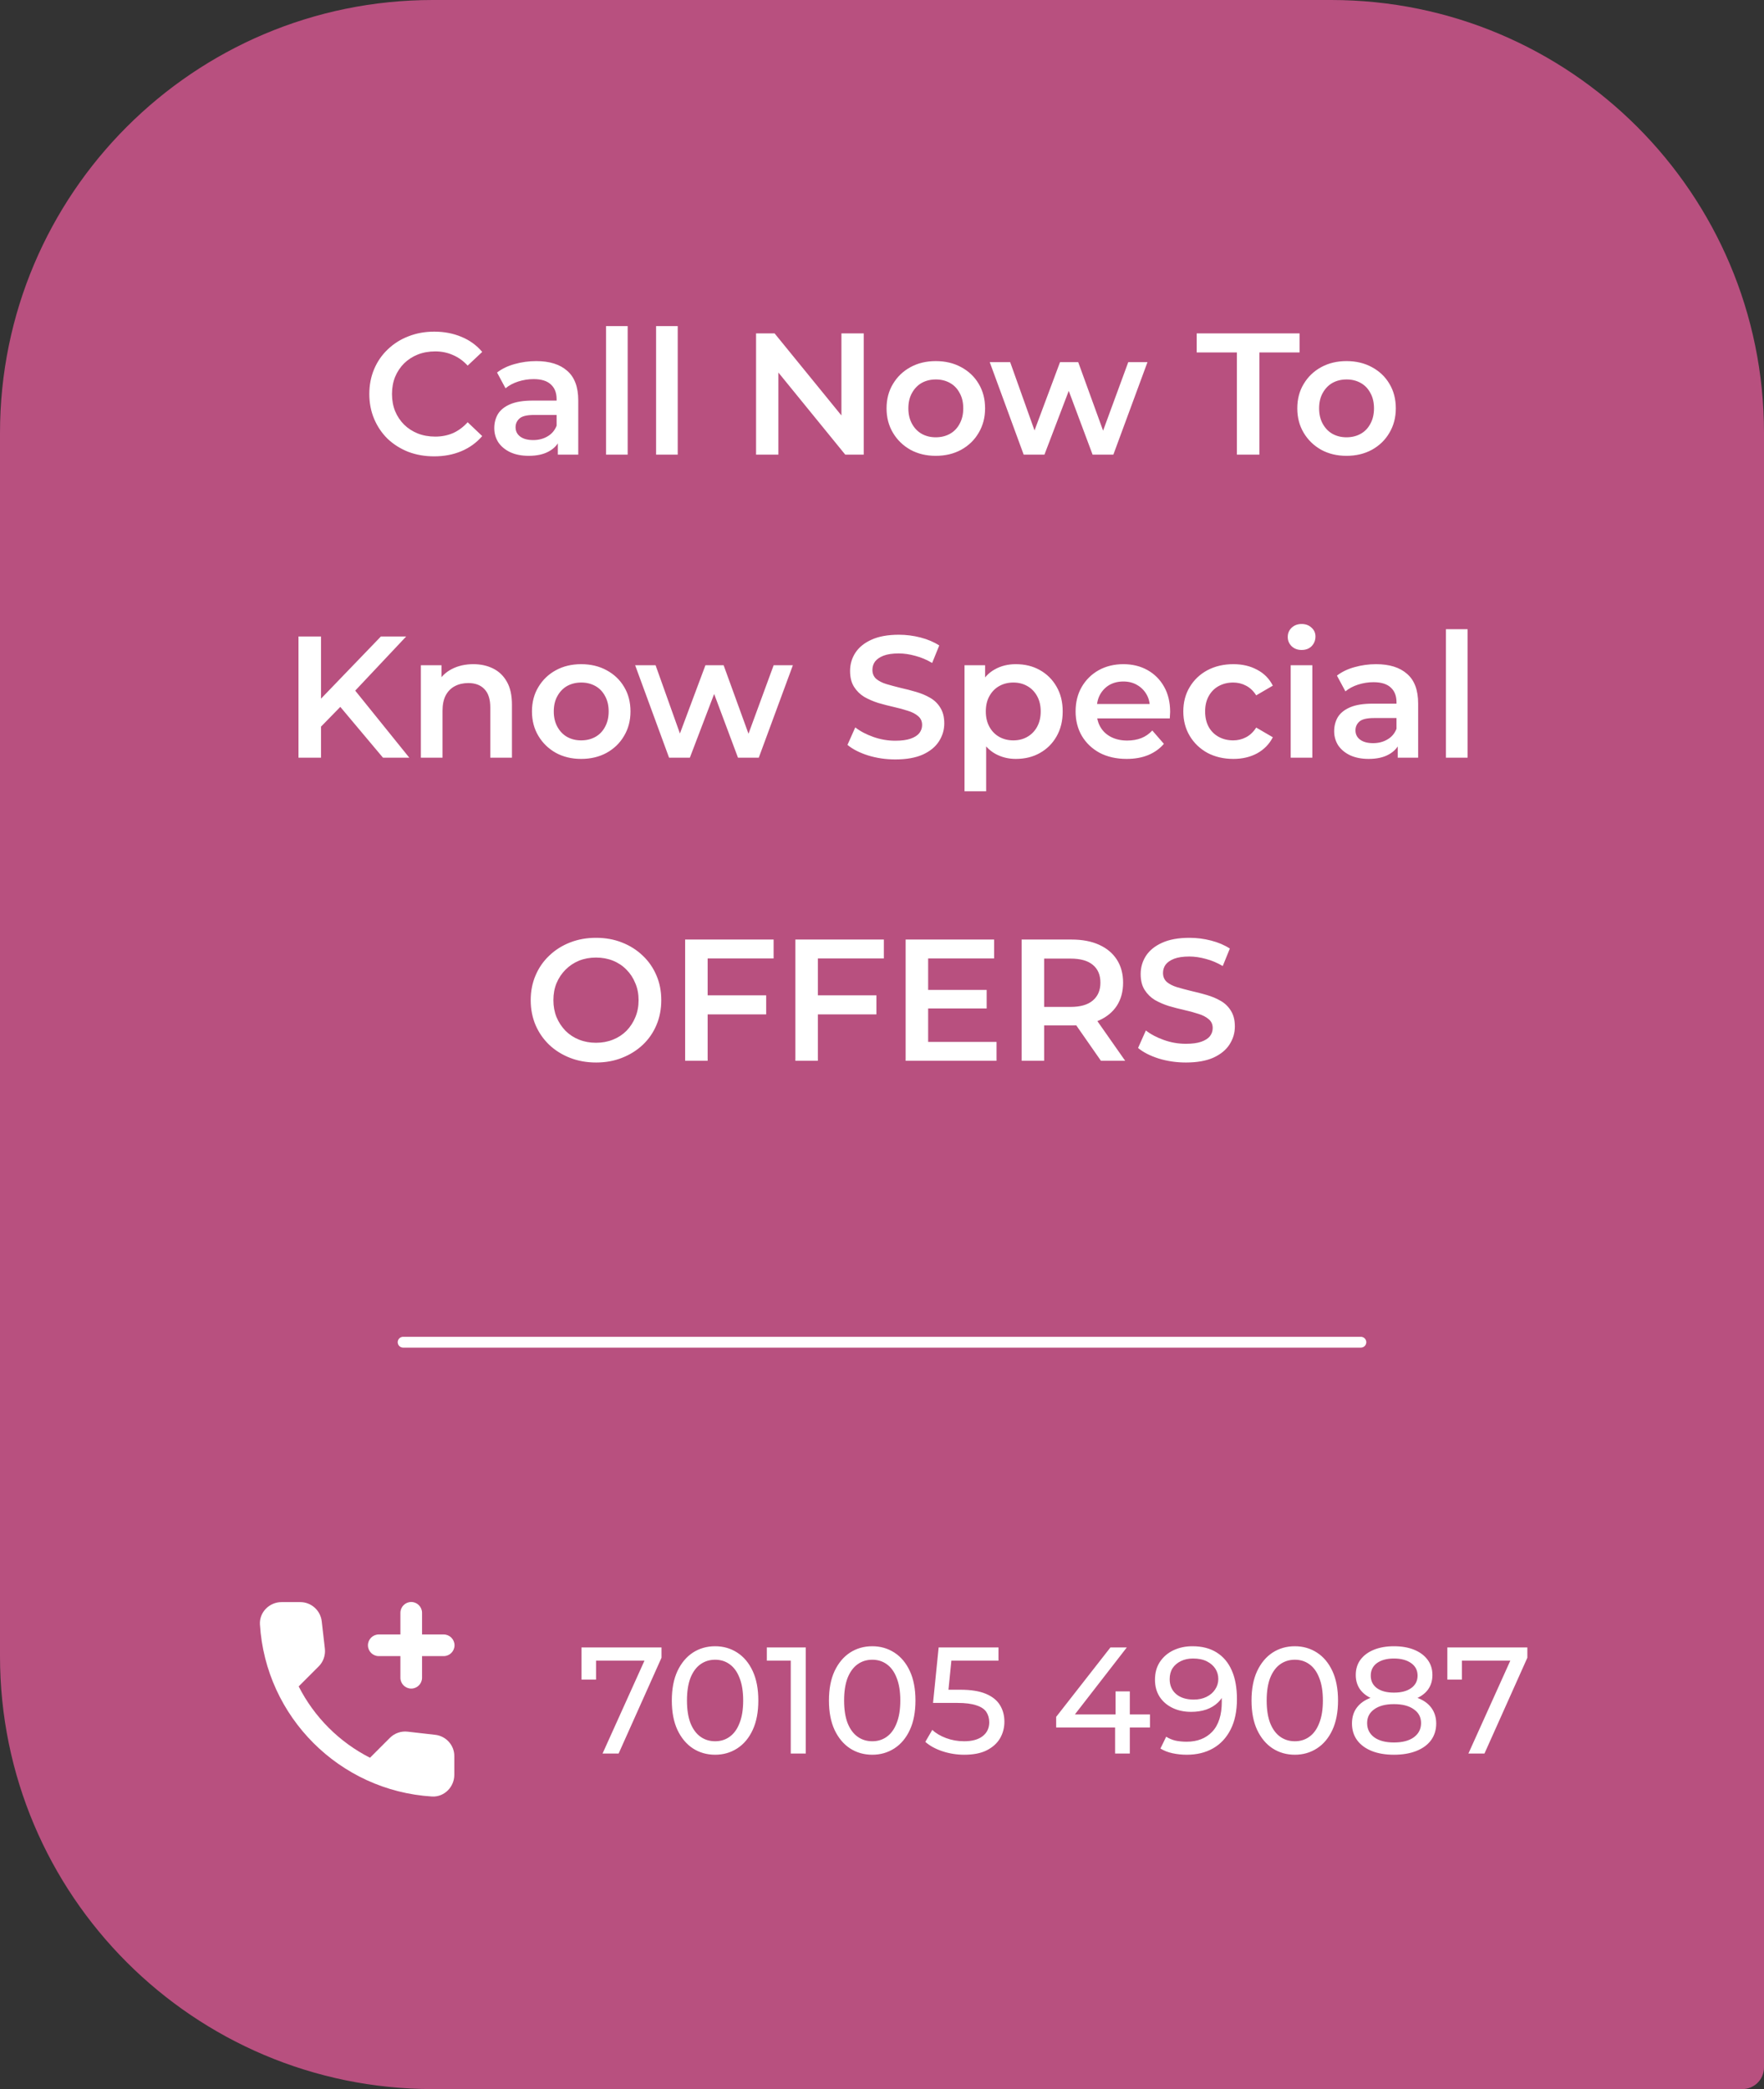 <svg width="163" height="193" viewBox="0 0 163 193" fill="none" xmlns="http://www.w3.org/2000/svg">
<rect x="0" y="0" width="163" height="193" fill="#333333" stroke="none"/>
<path d="M0 40C0 17.909 17.909 0 40 0H123C145.091 0 163 17.909 163 40V191C163 192.105 162.105 193 161 193H40C17.909 193 0 175.091 0 153V40Z" fill="#B8507F"/>
<path d="M40.11 42.16C39.257 42.16 38.462 42.021 37.726 41.744C37.001 41.456 36.366 41.056 35.822 40.544C35.288 40.021 34.873 39.408 34.574 38.704C34.275 38 34.126 37.232 34.126 36.4C34.126 35.568 34.275 34.8 34.574 34.096C34.873 33.392 35.294 32.784 35.838 32.272C36.382 31.749 37.017 31.349 37.742 31.072C38.467 30.784 39.262 30.64 40.126 30.64C41.043 30.64 41.88 30.8 42.638 31.12C43.395 31.429 44.035 31.893 44.558 32.512L43.214 33.776C42.809 33.339 42.355 33.013 41.854 32.8C41.352 32.576 40.809 32.464 40.222 32.464C39.635 32.464 39.096 32.56 38.606 32.752C38.126 32.944 37.705 33.216 37.342 33.568C36.99 33.92 36.712 34.336 36.51 34.816C36.318 35.296 36.222 35.824 36.222 36.4C36.222 36.976 36.318 37.504 36.51 37.984C36.712 38.464 36.99 38.88 37.342 39.232C37.705 39.584 38.126 39.856 38.606 40.048C39.096 40.24 39.635 40.336 40.222 40.336C40.809 40.336 41.352 40.229 41.854 40.016C42.355 39.792 42.809 39.456 43.214 39.008L44.558 40.288C44.035 40.896 43.395 41.36 42.638 41.68C41.88 42 41.038 42.16 40.11 42.16ZM51.545 42V40.272L51.433 39.904V36.88C51.433 36.293 51.257 35.84 50.905 35.52C50.553 35.189 50.019 35.024 49.305 35.024C48.825 35.024 48.35 35.099 47.881 35.248C47.422 35.397 47.033 35.605 46.713 35.872L45.929 34.416C46.387 34.064 46.931 33.803 47.561 33.632C48.201 33.451 48.862 33.36 49.545 33.36C50.782 33.36 51.737 33.659 52.409 34.256C53.091 34.843 53.433 35.755 53.433 36.992V42H51.545ZM48.857 42.112C48.217 42.112 47.657 42.005 47.177 41.792C46.697 41.568 46.323 41.264 46.057 40.88C45.801 40.485 45.673 40.043 45.673 39.552C45.673 39.072 45.785 38.64 46.009 38.256C46.243 37.872 46.622 37.568 47.145 37.344C47.667 37.12 48.361 37.008 49.225 37.008H51.705V38.336H49.369C48.686 38.336 48.227 38.448 47.993 38.672C47.758 38.885 47.641 39.152 47.641 39.472C47.641 39.835 47.785 40.123 48.073 40.336C48.361 40.549 48.761 40.656 49.273 40.656C49.763 40.656 50.201 40.544 50.585 40.32C50.979 40.096 51.262 39.765 51.433 39.328L51.769 40.528C51.577 41.029 51.23 41.419 50.729 41.696C50.238 41.973 49.614 42.112 48.857 42.112ZM55.999 42V30.128H57.999V42H55.999ZM60.624 42V30.128H62.624V42H60.624ZM69.863 42V30.8H71.575L78.599 39.424H77.751V30.8H79.815V42H78.103L71.079 33.376H71.927V42H69.863ZM86.465 42.112C85.59 42.112 84.811 41.925 84.129 41.552C83.446 41.168 82.907 40.645 82.513 39.984C82.118 39.323 81.921 38.571 81.921 37.728C81.921 36.875 82.118 36.123 82.513 35.472C82.907 34.811 83.446 34.293 84.129 33.92C84.811 33.547 85.59 33.36 86.465 33.36C87.35 33.36 88.134 33.547 88.817 33.92C89.51 34.293 90.049 34.805 90.433 35.456C90.827 36.107 91.025 36.864 91.025 37.728C91.025 38.571 90.827 39.323 90.433 39.984C90.049 40.645 89.51 41.168 88.817 41.552C88.134 41.925 87.35 42.112 86.465 42.112ZM86.465 40.4C86.955 40.4 87.392 40.293 87.776 40.08C88.16 39.867 88.459 39.557 88.672 39.152C88.897 38.747 89.008 38.272 89.008 37.728C89.008 37.173 88.897 36.699 88.672 36.304C88.459 35.899 88.16 35.589 87.776 35.376C87.392 35.163 86.96 35.056 86.481 35.056C85.99 35.056 85.552 35.163 85.168 35.376C84.795 35.589 84.496 35.899 84.272 36.304C84.049 36.699 83.936 37.173 83.936 37.728C83.936 38.272 84.049 38.747 84.272 39.152C84.496 39.557 84.795 39.867 85.168 40.08C85.552 40.293 85.984 40.4 86.465 40.4ZM94.591 42L91.455 33.456H93.343L96.031 40.992H95.135L97.951 33.456H99.631L102.367 40.992H101.487L104.255 33.456H106.031L102.879 42H100.959L98.463 35.328H99.055L96.511 42H94.591ZM114.292 42V32.56H110.58V30.8H120.084V32.56H116.372V42H114.292ZM124.418 42.112C123.543 42.112 122.764 41.925 122.082 41.552C121.399 41.168 120.86 40.645 120.466 39.984C120.071 39.323 119.874 38.571 119.874 37.728C119.874 36.875 120.071 36.123 120.466 35.472C120.86 34.811 121.399 34.293 122.082 33.92C122.764 33.547 123.543 33.36 124.418 33.36C125.303 33.36 126.087 33.547 126.77 33.92C127.463 34.293 128.002 34.805 128.386 35.456C128.78 36.107 128.978 36.864 128.978 37.728C128.978 38.571 128.78 39.323 128.386 39.984C128.002 40.645 127.463 41.168 126.77 41.552C126.087 41.925 125.303 42.112 124.418 42.112ZM124.418 40.4C124.908 40.4 125.346 40.293 125.73 40.08C126.114 39.867 126.412 39.557 126.626 39.152C126.85 38.747 126.962 38.272 126.962 37.728C126.962 37.173 126.85 36.699 126.626 36.304C126.412 35.899 126.114 35.589 125.73 35.376C125.346 35.163 124.914 35.056 124.434 35.056C123.943 35.056 123.506 35.163 123.122 35.376C122.748 35.589 122.45 35.899 122.226 36.304C122.002 36.699 121.89 37.173 121.89 37.728C121.89 38.272 122.002 38.747 122.226 39.152C122.45 39.557 122.748 39.867 123.122 40.08C123.506 40.293 123.938 40.4 124.418 40.4ZM29.438 67.36L29.326 64.896L35.198 58.8H37.534L32.654 63.984L31.502 65.248L29.438 67.36ZM27.582 70V58.8H29.662V70H27.582ZM35.39 70L31.102 64.896L32.478 63.376L37.822 70H35.39ZM43.738 61.36C44.421 61.36 45.029 61.493 45.562 61.76C46.106 62.027 46.533 62.437 46.842 62.992C47.151 63.536 47.306 64.24 47.306 65.104V70H45.306V65.36C45.306 64.603 45.125 64.037 44.762 63.664C44.41 63.291 43.914 63.104 43.274 63.104C42.805 63.104 42.389 63.2 42.026 63.392C41.663 63.584 41.381 63.872 41.178 64.256C40.986 64.629 40.89 65.104 40.89 65.68V70H38.89V61.456H40.794V63.76L40.458 63.056C40.757 62.512 41.189 62.096 41.754 61.808C42.33 61.509 42.992 61.36 43.738 61.36ZM53.699 70.112C52.824 70.112 52.045 69.925 51.363 69.552C50.68 69.168 50.142 68.645 49.747 67.984C49.352 67.323 49.155 66.571 49.155 65.728C49.155 64.875 49.352 64.123 49.747 63.472C50.142 62.811 50.68 62.293 51.363 61.92C52.045 61.547 52.824 61.36 53.699 61.36C54.584 61.36 55.368 61.547 56.051 61.92C56.744 62.293 57.283 62.805 57.667 63.456C58.062 64.107 58.259 64.864 58.259 65.728C58.259 66.571 58.062 67.323 57.667 67.984C57.283 68.645 56.744 69.168 56.051 69.552C55.368 69.925 54.584 70.112 53.699 70.112ZM53.699 68.4C54.19 68.4 54.627 68.293 55.011 68.08C55.395 67.867 55.694 67.557 55.907 67.152C56.131 66.747 56.243 66.272 56.243 65.728C56.243 65.173 56.131 64.699 55.907 64.304C55.694 63.899 55.395 63.589 55.011 63.376C54.627 63.163 54.195 63.056 53.715 63.056C53.224 63.056 52.787 63.163 52.403 63.376C52.029 63.589 51.731 63.899 51.507 64.304C51.283 64.699 51.171 65.173 51.171 65.728C51.171 66.272 51.283 66.747 51.507 67.152C51.731 67.557 52.029 67.867 52.403 68.08C52.787 68.293 53.219 68.4 53.699 68.4ZM61.825 70L58.689 61.456H60.577L63.265 68.992H62.369L65.185 61.456H66.865L69.601 68.992H68.721L71.489 61.456H73.265L70.113 70H68.193L65.697 63.328H66.289L63.745 70H61.825ZM82.726 70.16C81.851 70.16 81.014 70.037 80.214 69.792C79.414 69.536 78.779 69.211 78.31 68.816L79.03 67.2C79.478 67.552 80.033 67.845 80.694 68.08C81.355 68.315 82.033 68.432 82.726 68.432C83.313 68.432 83.787 68.368 84.15 68.24C84.513 68.112 84.779 67.941 84.95 67.728C85.121 67.504 85.206 67.253 85.206 66.976C85.206 66.635 85.083 66.363 84.838 66.16C84.593 65.947 84.273 65.781 83.878 65.664C83.494 65.536 83.062 65.419 82.582 65.312C82.113 65.205 81.638 65.083 81.158 64.944C80.689 64.795 80.257 64.608 79.862 64.384C79.478 64.149 79.163 63.84 78.918 63.456C78.673 63.072 78.55 62.581 78.55 61.984C78.55 61.376 78.71 60.821 79.03 60.32C79.361 59.808 79.857 59.403 80.518 59.104C81.19 58.795 82.038 58.64 83.062 58.64C83.734 58.64 84.401 58.725 85.062 58.896C85.723 59.067 86.299 59.312 86.79 59.632L86.134 61.248C85.633 60.949 85.115 60.731 84.582 60.592C84.049 60.443 83.537 60.368 83.046 60.368C82.47 60.368 82.001 60.437 81.638 60.576C81.286 60.715 81.025 60.896 80.854 61.12C80.694 61.344 80.614 61.6 80.614 61.888C80.614 62.229 80.731 62.507 80.966 62.72C81.211 62.923 81.526 63.083 81.91 63.2C82.305 63.317 82.742 63.435 83.222 63.552C83.702 63.659 84.177 63.781 84.646 63.92C85.126 64.059 85.558 64.24 85.942 64.464C86.337 64.688 86.651 64.992 86.886 65.376C87.131 65.76 87.254 66.245 87.254 66.832C87.254 67.429 87.089 67.984 86.758 68.496C86.438 68.997 85.942 69.403 85.27 69.712C84.598 70.011 83.75 70.16 82.726 70.16ZM93.861 70.112C93.167 70.112 92.532 69.952 91.957 69.632C91.391 69.312 90.938 68.832 90.597 68.192C90.266 67.541 90.1 66.72 90.1 65.728C90.1 64.725 90.26 63.904 90.581 63.264C90.911 62.624 91.359 62.149 91.924 61.84C92.49 61.52 93.135 61.36 93.861 61.36C94.703 61.36 95.445 61.541 96.085 61.904C96.735 62.267 97.247 62.773 97.621 63.424C98.004 64.075 98.197 64.843 98.197 65.728C98.197 66.613 98.004 67.387 97.621 68.048C97.247 68.699 96.735 69.205 96.085 69.568C95.445 69.931 94.703 70.112 93.861 70.112ZM89.124 73.104V61.456H91.028V63.472L90.965 65.744L91.124 68.016V73.104H89.124ZM93.636 68.4C94.117 68.4 94.543 68.293 94.916 68.08C95.3 67.867 95.605 67.557 95.829 67.152C96.052 66.747 96.165 66.272 96.165 65.728C96.165 65.173 96.052 64.699 95.829 64.304C95.605 63.899 95.3 63.589 94.916 63.376C94.543 63.163 94.117 63.056 93.636 63.056C93.156 63.056 92.725 63.163 92.341 63.376C91.957 63.589 91.653 63.899 91.428 64.304C91.204 64.699 91.093 65.173 91.093 65.728C91.093 66.272 91.204 66.747 91.428 67.152C91.653 67.557 91.957 67.867 92.341 68.08C92.725 68.293 93.156 68.4 93.636 68.4ZM104.109 70.112C103.16 70.112 102.328 69.925 101.613 69.552C100.909 69.168 100.36 68.645 99.965 67.984C99.581 67.323 99.389 66.571 99.389 65.728C99.389 64.875 99.576 64.123 99.949 63.472C100.333 62.811 100.856 62.293 101.517 61.92C102.189 61.547 102.952 61.36 103.805 61.36C104.637 61.36 105.379 61.541 106.029 61.904C106.68 62.267 107.192 62.779 107.565 63.44C107.939 64.101 108.125 64.88 108.125 65.776C108.125 65.861 108.12 65.957 108.109 66.064C108.109 66.171 108.104 66.272 108.093 66.368H100.973V65.04H107.037L106.253 65.456C106.264 64.965 106.163 64.533 105.949 64.16C105.736 63.787 105.443 63.493 105.069 63.28C104.707 63.067 104.285 62.96 103.805 62.96C103.315 62.96 102.883 63.067 102.509 63.28C102.147 63.493 101.859 63.792 101.645 64.176C101.443 64.549 101.341 64.992 101.341 65.504V65.824C101.341 66.336 101.459 66.789 101.693 67.184C101.928 67.579 102.259 67.883 102.685 68.096C103.112 68.309 103.603 68.416 104.157 68.416C104.637 68.416 105.069 68.341 105.453 68.192C105.837 68.043 106.179 67.808 106.477 67.488L107.549 68.72C107.165 69.168 106.68 69.515 106.093 69.76C105.517 69.995 104.856 70.112 104.109 70.112ZM113.966 70.112C113.07 70.112 112.27 69.925 111.566 69.552C110.873 69.168 110.329 68.645 109.934 67.984C109.54 67.323 109.342 66.571 109.342 65.728C109.342 64.875 109.54 64.123 109.934 63.472C110.329 62.811 110.873 62.293 111.566 61.92C112.27 61.547 113.07 61.36 113.966 61.36C114.798 61.36 115.529 61.531 116.158 61.872C116.798 62.203 117.284 62.693 117.614 63.344L116.078 64.24C115.822 63.835 115.508 63.536 115.134 63.344C114.772 63.152 114.377 63.056 113.95 63.056C113.46 63.056 113.017 63.163 112.622 63.376C112.228 63.589 111.918 63.899 111.694 64.304C111.47 64.699 111.358 65.173 111.358 65.728C111.358 66.283 111.47 66.763 111.694 67.168C111.918 67.563 112.228 67.867 112.622 68.08C113.017 68.293 113.46 68.4 113.95 68.4C114.377 68.4 114.772 68.304 115.134 68.112C115.508 67.92 115.822 67.621 116.078 67.216L117.614 68.112C117.284 68.752 116.798 69.248 116.158 69.6C115.529 69.941 114.798 70.112 113.966 70.112ZM119.265 70V61.456H121.265V70H119.265ZM120.273 60.048C119.9 60.048 119.59 59.931 119.345 59.696C119.11 59.461 118.993 59.179 118.993 58.848C118.993 58.507 119.11 58.224 119.345 58C119.59 57.765 119.9 57.648 120.273 57.648C120.646 57.648 120.95 57.76 121.185 57.984C121.43 58.197 121.553 58.469 121.553 58.8C121.553 59.152 121.436 59.451 121.201 59.696C120.966 59.931 120.657 60.048 120.273 60.048ZM129.154 70V68.272L129.042 67.904V64.88C129.042 64.293 128.866 63.84 128.514 63.52C128.162 63.189 127.629 63.024 126.914 63.024C126.434 63.024 125.959 63.099 125.49 63.248C125.031 63.397 124.642 63.605 124.322 63.872L123.538 62.416C123.997 62.064 124.541 61.803 125.17 61.632C125.81 61.451 126.471 61.36 127.154 61.36C128.391 61.36 129.346 61.659 130.018 62.256C130.701 62.843 131.042 63.755 131.042 64.992V70H129.154ZM126.466 70.112C125.826 70.112 125.266 70.005 124.786 69.792C124.306 69.568 123.933 69.264 123.666 68.88C123.41 68.485 123.282 68.043 123.282 67.552C123.282 67.072 123.394 66.64 123.618 66.256C123.853 65.872 124.231 65.568 124.754 65.344C125.277 65.12 125.97 65.008 126.834 65.008H129.314V66.336H126.978C126.295 66.336 125.837 66.448 125.602 66.672C125.367 66.885 125.25 67.152 125.25 67.472C125.25 67.835 125.394 68.123 125.682 68.336C125.97 68.549 126.37 68.656 126.882 68.656C127.373 68.656 127.81 68.544 128.194 68.32C128.589 68.096 128.871 67.765 129.042 67.328L129.378 68.528C129.186 69.029 128.839 69.419 128.338 69.696C127.847 69.973 127.223 70.112 126.466 70.112ZM133.609 70V58.128H135.609V70H133.609ZM55.088 98.16C54.213 98.16 53.408 98.016 52.672 97.728C51.936 97.44 51.296 97.04 50.752 96.528C50.208 96.005 49.787 95.397 49.488 94.704C49.189 94 49.04 93.232 49.04 92.4C49.04 91.568 49.189 90.805 49.488 90.112C49.787 89.408 50.208 88.8 50.752 88.288C51.296 87.765 51.936 87.36 52.672 87.072C53.408 86.784 54.208 86.64 55.072 86.64C55.947 86.64 56.747 86.784 57.472 87.072C58.208 87.36 58.848 87.765 59.392 88.288C59.936 88.8 60.357 89.408 60.656 90.112C60.955 90.805 61.104 91.568 61.104 92.4C61.104 93.232 60.955 94 60.656 94.704C60.357 95.408 59.936 96.016 59.392 96.528C58.848 97.04 58.208 97.44 57.472 97.728C56.747 98.016 55.952 98.16 55.088 98.16ZM55.072 96.336C55.637 96.336 56.16 96.24 56.64 96.048C57.12 95.856 57.536 95.584 57.888 95.232C58.24 94.869 58.512 94.453 58.704 93.984C58.907 93.504 59.008 92.976 59.008 92.4C59.008 91.824 58.907 91.301 58.704 90.832C58.512 90.352 58.24 89.936 57.888 89.584C57.536 89.221 57.12 88.944 56.64 88.752C56.16 88.56 55.637 88.464 55.072 88.464C54.507 88.464 53.984 88.56 53.504 88.752C53.035 88.944 52.619 89.221 52.256 89.584C51.904 89.936 51.627 90.352 51.424 90.832C51.232 91.301 51.136 91.824 51.136 92.4C51.136 92.965 51.232 93.488 51.424 93.968C51.627 94.448 51.904 94.869 52.256 95.232C52.608 95.584 53.024 95.856 53.504 96.048C53.984 96.24 54.507 96.336 55.072 96.336ZM65.213 91.952H70.797V93.712H65.213V91.952ZM65.389 98H63.309V86.8H71.485V88.544H65.389V98ZM75.4 91.952H80.984V93.712H75.4V91.952ZM75.576 98H73.496V86.8H81.672V88.544H75.576V98ZM85.604 91.456H91.172V93.168H85.604V91.456ZM85.764 96.256H92.084V98H83.684V86.8H91.86V88.544H85.764V96.256ZM94.402 98V86.8H99.01C100.002 86.8 100.85 86.96 101.554 87.28C102.269 87.6 102.818 88.059 103.202 88.656C103.586 89.253 103.778 89.963 103.778 90.784C103.778 91.605 103.586 92.315 103.202 92.912C102.818 93.499 102.269 93.952 101.554 94.272C100.85 94.581 100.002 94.736 99.01 94.736H95.554L96.482 93.792V98H94.402ZM101.73 98L98.898 93.936H101.122L103.97 98H101.73ZM96.482 94.016L95.554 93.024H98.914C99.832 93.024 100.52 92.827 100.978 92.432C101.448 92.037 101.682 91.488 101.682 90.784C101.682 90.069 101.448 89.52 100.978 89.136C100.52 88.752 99.832 88.56 98.914 88.56H95.554L96.482 87.536V94.016ZM109.578 98.16C108.703 98.16 107.866 98.037 107.066 97.792C106.266 97.536 105.631 97.211 105.162 96.816L105.882 95.2C106.33 95.552 106.884 95.845 107.546 96.08C108.207 96.315 108.884 96.432 109.578 96.432C110.164 96.432 110.639 96.368 111.002 96.24C111.364 96.112 111.631 95.941 111.802 95.728C111.972 95.504 112.058 95.253 112.058 94.976C112.058 94.635 111.935 94.363 111.69 94.16C111.444 93.947 111.124 93.781 110.73 93.664C110.346 93.536 109.914 93.419 109.434 93.312C108.964 93.205 108.49 93.083 108.01 92.944C107.54 92.795 107.108 92.608 106.714 92.384C106.33 92.149 106.015 91.84 105.77 91.456C105.524 91.072 105.402 90.581 105.402 89.984C105.402 89.376 105.562 88.821 105.882 88.32C106.212 87.808 106.708 87.403 107.37 87.104C108.042 86.795 108.89 86.64 109.914 86.64C110.586 86.64 111.252 86.725 111.914 86.896C112.575 87.067 113.151 87.312 113.642 87.632L112.986 89.248C112.484 88.949 111.967 88.731 111.434 88.592C110.9 88.443 110.388 88.368 109.898 88.368C109.322 88.368 108.852 88.437 108.49 88.576C108.138 88.715 107.876 88.896 107.706 89.12C107.546 89.344 107.466 89.6 107.466 89.888C107.466 90.229 107.583 90.507 107.818 90.72C108.063 90.923 108.378 91.083 108.762 91.2C109.156 91.317 109.594 91.435 110.074 91.552C110.554 91.659 111.028 91.781 111.498 91.92C111.978 92.059 112.41 92.24 112.794 92.464C113.188 92.688 113.503 92.992 113.738 93.376C113.983 93.76 114.106 94.245 114.106 94.832C114.106 95.429 113.94 95.984 113.61 96.496C113.29 96.997 112.794 97.403 112.122 97.712C111.45 98.011 110.602 98.16 109.578 98.16Z" fill="white"/>
<path d="M37.25 124H125.75" stroke="white" stroke-linecap="round"/>
<path d="M34.999 153H36.999V155C36.999 155.55 37.449 156 37.999 156C38.549 156 38.999 155.55 38.999 155V153H40.999C41.549 153 41.999 152.55 41.999 152C41.999 151.45 41.549 151 40.999 151H38.999V149C38.999 148.45 38.549 148 37.999 148C37.449 148 36.999 148.45 36.999 149V151H34.999C34.449 151 33.999 151.45 33.999 152C33.999 152.55 34.449 153 34.999 153ZM40.209 160.27L37.669 159.98C37.371 159.945 37.068 159.978 36.784 160.077C36.5 160.175 36.242 160.337 36.029 160.55L34.189 162.39C31.351 160.946 29.043 158.639 27.599 155.8L29.449 153.95C29.879 153.52 30.089 152.91 30.019 152.31L29.729 149.79C29.675 149.302 29.444 148.851 29.078 148.523C28.713 148.194 28.24 148.012 27.749 148.01H26.019C24.889 148.01 23.949 148.95 24.019 150.08C24.549 158.62 31.379 165.44 39.909 165.97C41.039 166.04 41.979 165.1 41.979 163.97V162.24C41.989 161.24 41.219 160.38 40.209 160.27Z" fill="white"/>
<path d="M55.678 162L59.837 152.788L60.2 153.418H54.377L55.077 152.732V155.168H53.733V152.2H61.124V153.152L57.163 162H55.678ZM66.082 162.112C65.317 162.112 64.631 161.916 64.024 161.524C63.427 161.132 62.951 160.563 62.596 159.816C62.251 159.069 62.078 158.164 62.078 157.1C62.078 156.036 62.251 155.131 62.596 154.384C62.951 153.637 63.427 153.068 64.024 152.676C64.631 152.284 65.317 152.088 66.082 152.088C66.838 152.088 67.52 152.284 68.126 152.676C68.733 153.068 69.209 153.637 69.554 154.384C69.9 155.131 70.072 156.036 70.072 157.1C70.072 158.164 69.9 159.069 69.554 159.816C69.209 160.563 68.733 161.132 68.126 161.524C67.52 161.916 66.838 162.112 66.082 162.112ZM66.082 160.866C66.596 160.866 67.044 160.726 67.426 160.446C67.818 160.166 68.122 159.746 68.336 159.186C68.56 158.626 68.672 157.931 68.672 157.1C68.672 156.269 68.56 155.574 68.336 155.014C68.122 154.454 67.818 154.034 67.426 153.754C67.044 153.474 66.596 153.334 66.082 153.334C65.569 153.334 65.116 153.474 64.724 153.754C64.332 154.034 64.024 154.454 63.8 155.014C63.586 155.574 63.478 156.269 63.478 157.1C63.478 157.931 63.586 158.626 63.8 159.186C64.024 159.746 64.332 160.166 64.724 160.446C65.116 160.726 65.569 160.866 66.082 160.866ZM73.068 162V152.76L73.67 153.418H70.856V152.2H74.454V162H73.068ZM80.602 162.112C79.836 162.112 79.15 161.916 78.544 161.524C77.946 161.132 77.47 160.563 77.116 159.816C76.77 159.069 76.598 158.164 76.598 157.1C76.598 156.036 76.77 155.131 77.116 154.384C77.47 153.637 77.946 153.068 78.544 152.676C79.15 152.284 79.836 152.088 80.602 152.088C81.358 152.088 82.039 152.284 82.646 152.676C83.252 153.068 83.728 153.637 84.074 154.384C84.419 155.131 84.592 156.036 84.592 157.1C84.592 158.164 84.419 159.069 84.074 159.816C83.728 160.563 83.252 161.132 82.646 161.524C82.039 161.916 81.358 162.112 80.602 162.112ZM80.602 160.866C81.115 160.866 81.563 160.726 81.946 160.446C82.338 160.166 82.641 159.746 82.856 159.186C83.08 158.626 83.192 157.931 83.192 157.1C83.192 156.269 83.08 155.574 82.856 155.014C82.641 154.454 82.338 154.034 81.946 153.754C81.563 153.474 81.115 153.334 80.602 153.334C80.088 153.334 79.636 153.474 79.244 153.754C78.852 154.034 78.544 154.454 78.32 155.014C78.105 155.574 77.998 156.269 77.998 157.1C77.998 157.931 78.105 158.626 78.32 159.186C78.544 159.746 78.852 160.166 79.244 160.446C79.636 160.726 80.088 160.866 80.602 160.866ZM89.1 162.112C88.409 162.112 87.737 162.005 87.084 161.79C86.44 161.575 85.912 161.286 85.502 160.922L86.146 159.816C86.472 160.124 86.897 160.376 87.42 160.572C87.942 160.768 88.498 160.866 89.086 160.866C89.832 160.866 90.406 160.707 90.808 160.39C91.209 160.073 91.41 159.648 91.41 159.116C91.41 158.752 91.321 158.435 91.144 158.164C90.966 157.893 90.658 157.688 90.22 157.548C89.79 157.399 89.198 157.324 88.442 157.324H86.216L86.734 152.2H92.264V153.418H87.252L87.98 152.732L87.574 156.778L86.846 156.106H88.736C89.716 156.106 90.504 156.232 91.102 156.484C91.699 156.736 92.133 157.086 92.404 157.534C92.674 157.973 92.81 158.481 92.81 159.06C92.81 159.62 92.674 160.133 92.404 160.6C92.133 161.057 91.722 161.426 91.172 161.706C90.63 161.977 89.94 162.112 89.1 162.112ZM97.594 159.592V158.612L102.607 152.2H104.119L99.148 158.612L98.434 158.388H106.261V159.592H97.594ZM103.041 162V159.592L103.083 158.388V156.26H104.399V162H103.041ZM110.182 152.088C111.069 152.088 111.815 152.279 112.422 152.662C113.038 153.045 113.505 153.6 113.822 154.328C114.139 155.047 114.298 155.929 114.298 156.974C114.298 158.085 114.102 159.023 113.71 159.788C113.318 160.553 112.777 161.132 112.086 161.524C111.395 161.916 110.588 162.112 109.664 162.112C109.207 162.112 108.763 162.065 108.334 161.972C107.914 161.879 107.545 161.734 107.228 161.538L107.76 160.446C108.021 160.614 108.311 160.735 108.628 160.81C108.955 160.875 109.295 160.908 109.65 160.908C110.639 160.908 111.428 160.6 112.016 159.984C112.604 159.359 112.898 158.435 112.898 157.212C112.898 157.016 112.889 156.783 112.87 156.512C112.851 156.241 112.809 155.975 112.744 155.714L113.206 156.19C113.075 156.619 112.856 156.983 112.548 157.282C112.249 157.571 111.885 157.791 111.456 157.94C111.036 158.08 110.574 158.15 110.07 158.15C109.426 158.15 108.852 158.029 108.348 157.786C107.844 157.543 107.447 157.203 107.158 156.764C106.869 156.316 106.724 155.789 106.724 155.182C106.724 154.547 106.873 154.001 107.172 153.544C107.48 153.077 107.895 152.718 108.418 152.466C108.95 152.214 109.538 152.088 110.182 152.088ZM110.238 153.222C109.818 153.222 109.445 153.301 109.118 153.46C108.791 153.619 108.535 153.838 108.348 154.118C108.171 154.398 108.082 154.734 108.082 155.126C108.082 155.705 108.283 156.167 108.684 156.512C109.085 156.848 109.627 157.016 110.308 157.016C110.756 157.016 111.148 156.932 111.484 156.764C111.829 156.596 112.095 156.367 112.282 156.078C112.478 155.789 112.576 155.467 112.576 155.112C112.576 154.767 112.487 154.454 112.31 154.174C112.133 153.894 111.871 153.665 111.526 153.488C111.181 153.311 110.751 153.222 110.238 153.222ZM119.649 162.112C118.883 162.112 118.197 161.916 117.591 161.524C116.993 161.132 116.517 160.563 116.163 159.816C115.817 159.069 115.645 158.164 115.645 157.1C115.645 156.036 115.817 155.131 116.163 154.384C116.517 153.637 116.993 153.068 117.591 152.676C118.197 152.284 118.883 152.088 119.649 152.088C120.405 152.088 121.086 152.284 121.693 152.676C122.299 153.068 122.775 153.637 123.121 154.384C123.466 155.131 123.639 156.036 123.639 157.1C123.639 158.164 123.466 159.069 123.121 159.816C122.775 160.563 122.299 161.132 121.693 161.524C121.086 161.916 120.405 162.112 119.649 162.112ZM119.649 160.866C120.162 160.866 120.61 160.726 120.993 160.446C121.385 160.166 121.688 159.746 121.903 159.186C122.127 158.626 122.239 157.931 122.239 157.1C122.239 156.269 122.127 155.574 121.903 155.014C121.688 154.454 121.385 154.034 120.993 153.754C120.61 153.474 120.162 153.334 119.649 153.334C119.135 153.334 118.683 153.474 118.291 153.754C117.899 154.034 117.591 154.454 117.367 155.014C117.152 155.574 117.045 156.269 117.045 157.1C117.045 157.931 117.152 158.626 117.367 159.186C117.591 159.746 117.899 160.166 118.291 160.446C118.683 160.726 119.135 160.866 119.649 160.866ZM128.805 162.112C128.011 162.112 127.325 161.995 126.747 161.762C126.168 161.529 125.72 161.197 125.403 160.768C125.085 160.329 124.927 159.816 124.927 159.228C124.927 158.649 125.076 158.159 125.375 157.758C125.683 157.347 126.126 157.039 126.705 156.834C127.283 156.619 127.983 156.512 128.805 156.512C129.626 156.512 130.326 156.619 130.905 156.834C131.493 157.039 131.941 157.347 132.249 157.758C132.557 158.169 132.711 158.659 132.711 159.228C132.711 159.816 132.552 160.329 132.235 160.768C131.917 161.197 131.465 161.529 130.877 161.762C130.289 161.995 129.598 162.112 128.805 162.112ZM128.805 160.978C129.589 160.978 130.2 160.819 130.639 160.502C131.087 160.175 131.311 159.737 131.311 159.186C131.311 158.645 131.087 158.22 130.639 157.912C130.2 157.595 129.589 157.436 128.805 157.436C128.03 157.436 127.423 157.595 126.985 157.912C126.546 158.22 126.327 158.645 126.327 159.186C126.327 159.737 126.546 160.175 126.985 160.502C127.423 160.819 128.03 160.978 128.805 160.978ZM128.805 157.268C128.058 157.268 127.423 157.17 126.901 156.974C126.378 156.769 125.977 156.479 125.697 156.106C125.417 155.723 125.277 155.271 125.277 154.748C125.277 154.197 125.421 153.726 125.711 153.334C126.009 152.933 126.425 152.625 126.957 152.41C127.489 152.195 128.105 152.088 128.805 152.088C129.514 152.088 130.135 152.195 130.667 152.41C131.199 152.625 131.614 152.933 131.913 153.334C132.211 153.726 132.361 154.197 132.361 154.748C132.361 155.271 132.221 155.723 131.941 156.106C131.661 156.479 131.255 156.769 130.723 156.974C130.191 157.17 129.551 157.268 128.805 157.268ZM128.805 156.372C129.486 156.372 130.018 156.232 130.401 155.952C130.793 155.672 130.989 155.289 130.989 154.804C130.989 154.309 130.788 153.922 130.387 153.642C129.985 153.362 129.458 153.222 128.805 153.222C128.151 153.222 127.629 153.362 127.237 153.642C126.854 153.922 126.663 154.309 126.663 154.804C126.663 155.289 126.849 155.672 127.223 155.952C127.605 156.232 128.133 156.372 128.805 156.372ZM135.686 162L139.844 152.788L140.208 153.418H134.384L135.084 152.732V155.168H133.74V152.2H141.132V153.152L137.17 162H135.686Z" fill="white"/>
</svg>
